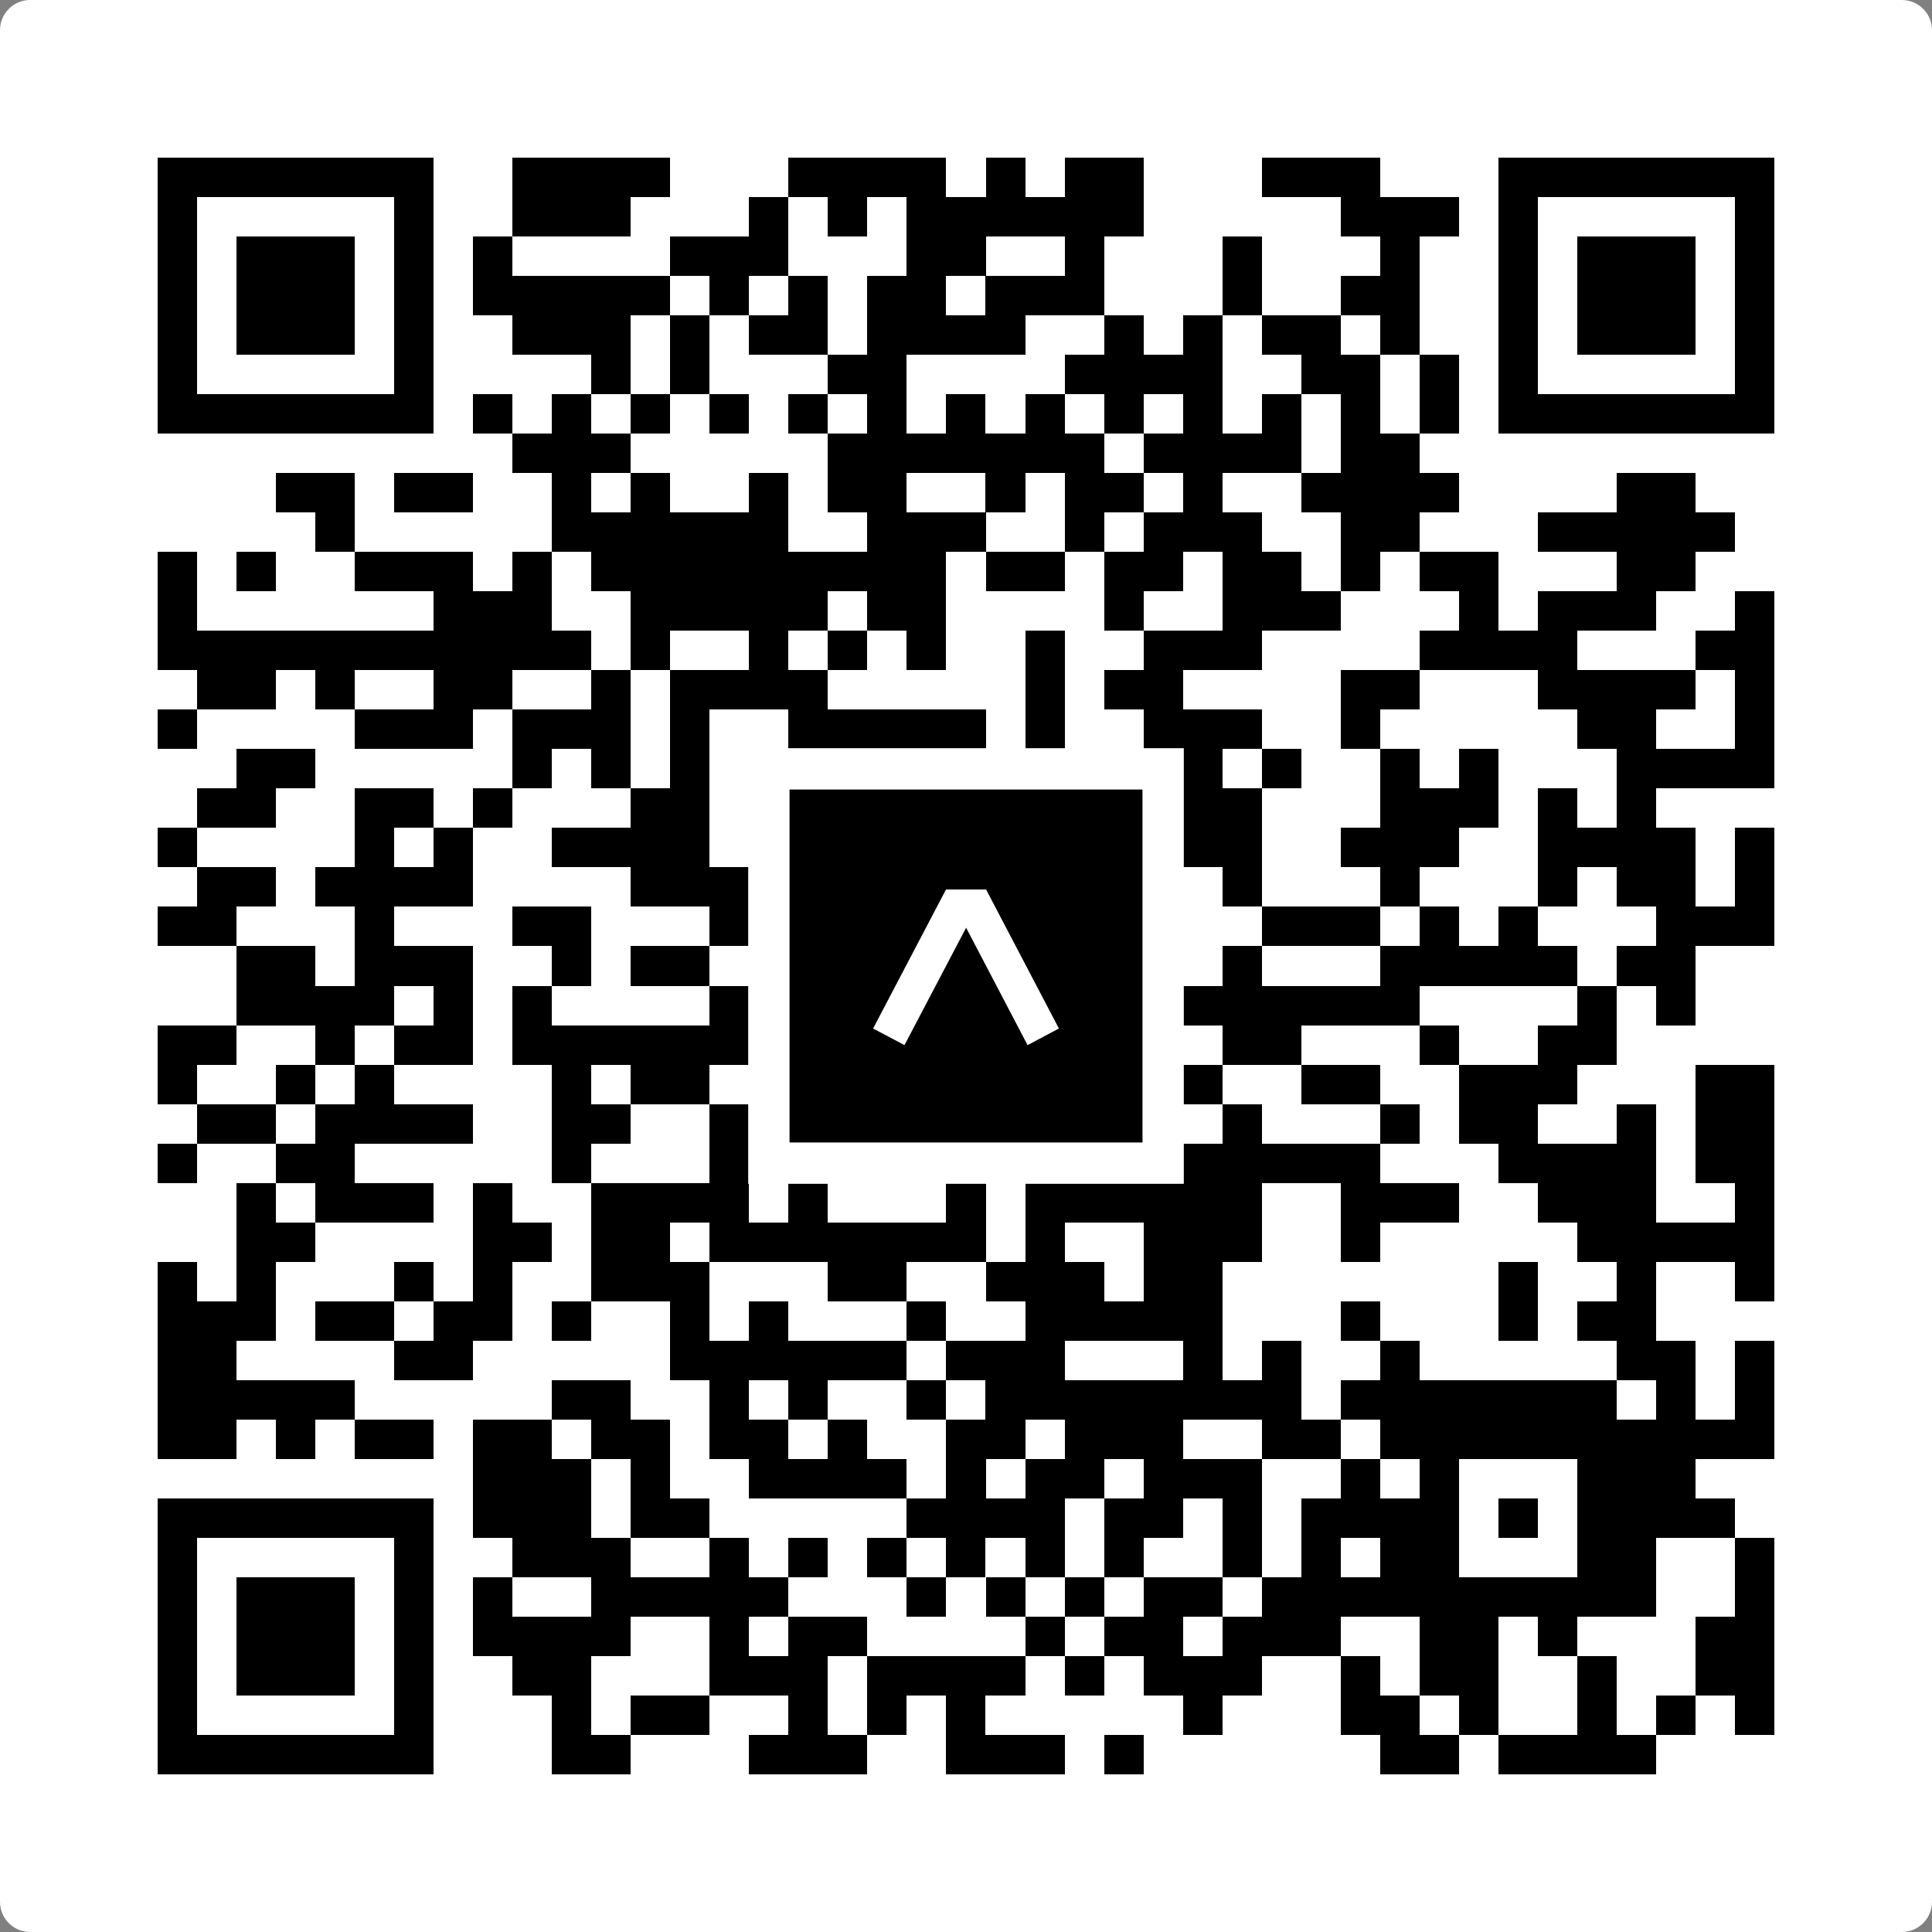 <svg width="512" height="512" viewBox="0 0 512 512" fill="none" xmlns="http://www.w3.org/2000/svg">
    <rect x="0" y="0" width="512" height="512" fill="#808080" stroke="none"/>
    <path d="M0 8C0 3.582 3.582 0 8 0H504C508.418 0 512 3.582 512 8V504C512 508.418 508.418 512 504 512H8C3.582 512 0 508.418 0 504V8Z" fill="white"/>
    <svg xmlns="http://www.w3.org/2000/svg" viewBox="0 0 49 49" shape-rendering="crispEdges" height="512" width="512" x="0" y="0"><path stroke="#000000" d="M4 4.5h7m2 0h4m3 0h4m1 0h1m1 0h2m3 0h3m3 0h7M4 5.5h1m5 0h1m2 0h3m3 0h1m1 0h1m1 0h6m5 0h3m1 0h1m5 0h1M4 6.5h1m1 0h3m1 0h1m1 0h1m4 0h3m3 0h2m2 0h1m3 0h1m3 0h1m2 0h1m1 0h3m1 0h1M4 7.5h1m1 0h3m1 0h1m1 0h5m1 0h1m1 0h1m1 0h2m1 0h3m3 0h1m2 0h2m2 0h1m1 0h3m1 0h1M4 8.5h1m1 0h3m1 0h1m2 0h3m1 0h1m1 0h2m1 0h4m2 0h1m1 0h1m1 0h2m1 0h1m2 0h1m1 0h3m1 0h1M4 9.5h1m5 0h1m4 0h1m1 0h1m3 0h2m4 0h4m2 0h2m1 0h1m1 0h1m5 0h1M4 10.5h7m1 0h1m1 0h1m1 0h1m1 0h1m1 0h1m1 0h1m1 0h1m1 0h1m1 0h1m1 0h1m1 0h1m1 0h1m1 0h1m1 0h7M13 11.5h3m5 0h7m1 0h4m1 0h2M7 12.5h2m1 0h2m2 0h1m1 0h1m2 0h1m1 0h2m2 0h1m1 0h2m1 0h1m2 0h4m4 0h2M8 13.5h1m5 0h6m2 0h3m2 0h1m1 0h3m2 0h2m3 0h5M4 14.5h1m1 0h1m2 0h3m1 0h1m1 0h9m1 0h2m1 0h2m1 0h2m1 0h1m1 0h2m3 0h2M4 15.5h1m6 0h3m2 0h5m1 0h2m4 0h1m2 0h3m3 0h1m1 0h3m2 0h1M4 16.5h11m1 0h1m2 0h1m1 0h1m1 0h1m2 0h1m2 0h3m4 0h4m3 0h2M5 17.5h2m1 0h1m2 0h2m2 0h1m1 0h4m5 0h1m1 0h2m4 0h2m3 0h4m1 0h1M4 18.5h1m4 0h3m1 0h3m1 0h1m2 0h5m1 0h1m2 0h3m2 0h1m5 0h2m2 0h1M6 19.5h2m5 0h1m1 0h1m1 0h1m2 0h1m1 0h3m2 0h4m1 0h1m2 0h1m1 0h1m3 0h4M5 20.5h2m2 0h2m1 0h1m3 0h2m1 0h1m1 0h1m1 0h1m1 0h3m2 0h2m3 0h3m1 0h1m1 0h1M4 21.5h1m4 0h1m1 0h1m2 0h4m2 0h5m3 0h1m1 0h2m2 0h3m2 0h4m1 0h1M5 22.5h2m1 0h4m4 0h4m1 0h1m1 0h4m4 0h1m3 0h1m3 0h1m1 0h2m1 0h1M4 23.5h2m3 0h1m3 0h2m3 0h1m1 0h4m1 0h1m1 0h2m3 0h3m1 0h1m1 0h1m3 0h3M6 24.5h2m1 0h3m2 0h1m1 0h2m2 0h2m5 0h1m3 0h1m3 0h5m1 0h2M6 25.5h4m1 0h1m1 0h1m4 0h5m2 0h1m2 0h1m1 0h6m4 0h1m1 0h1M4 26.5h2m2 0h1m1 0h2m1 0h6m1 0h3m1 0h1m3 0h1m2 0h2m3 0h1m2 0h2M4 27.5h1m2 0h1m1 0h1m4 0h1m1 0h2m1 0h1m1 0h4m1 0h1m2 0h2m2 0h2m2 0h3m3 0h2M5 28.5h2m1 0h4m2 0h2m2 0h1m1 0h3m1 0h1m1 0h3m2 0h1m3 0h1m1 0h2m2 0h1m1 0h2M4 29.5h1m2 0h2m5 0h1m3 0h1m1 0h3m1 0h1m3 0h7m3 0h4m1 0h2M6 30.5h1m1 0h3m1 0h1m2 0h4m1 0h1m3 0h1m1 0h6m2 0h3m2 0h3m2 0h1M6 31.5h2m4 0h2m1 0h2m1 0h7m1 0h1m2 0h3m2 0h1m5 0h5M4 32.5h1m1 0h1m3 0h1m1 0h1m2 0h3m3 0h2m2 0h3m1 0h2m7 0h1m2 0h1m2 0h1M4 33.5h3m1 0h2m1 0h2m1 0h1m2 0h1m1 0h1m3 0h1m2 0h5m3 0h1m3 0h1m1 0h2M4 34.5h2m4 0h2m5 0h6m1 0h3m3 0h1m1 0h1m2 0h1m5 0h2m1 0h1M4 35.5h5m5 0h2m2 0h1m1 0h1m2 0h1m1 0h8m1 0h7m1 0h1m1 0h1M4 36.5h2m1 0h1m1 0h2m1 0h2m1 0h2m1 0h2m1 0h1m2 0h2m1 0h3m2 0h2m1 0h10M12 37.5h3m1 0h1m2 0h4m1 0h1m1 0h2m1 0h3m2 0h1m1 0h1m3 0h3M4 38.5h7m1 0h3m1 0h2m5 0h4m1 0h2m1 0h1m1 0h4m1 0h1m1 0h4M4 39.5h1m5 0h1m2 0h3m2 0h1m1 0h1m1 0h1m1 0h1m1 0h1m1 0h1m2 0h1m1 0h1m1 0h2m3 0h2m2 0h1M4 40.5h1m1 0h3m1 0h1m1 0h1m2 0h5m3 0h1m1 0h1m1 0h1m1 0h2m1 0h10m2 0h1M4 41.5h1m1 0h3m1 0h1m1 0h4m2 0h1m1 0h2m4 0h1m1 0h2m1 0h3m2 0h2m1 0h1m3 0h2M4 42.5h1m1 0h3m1 0h1m2 0h2m3 0h3m1 0h4m1 0h1m1 0h3m2 0h1m1 0h2m2 0h1m2 0h2M4 43.5h1m5 0h1m3 0h1m1 0h2m2 0h1m1 0h1m1 0h1m5 0h1m3 0h2m1 0h1m2 0h1m1 0h1m1 0h1M4 44.5h7m3 0h2m3 0h3m2 0h3m1 0h1m6 0h2m1 0h4"/></svg>

    <rect x="203.755" y="203.755" width="104.49" height="104.49" fill="black" stroke="white" stroke-width="10.949"/>
    <svg x="203.755" y="203.755" width="104.49" height="104.49" viewBox="0 0 116 116" fill="none" xmlns="http://www.w3.org/2000/svg">
      <path d="M63.911 35.496L52.114 35.496L30.667 76.393L39.902 81.271L58.033 46.739L76.117 81.283L85.333 76.385L63.911 35.496Z" fill="white"/>
    </svg>
  </svg>